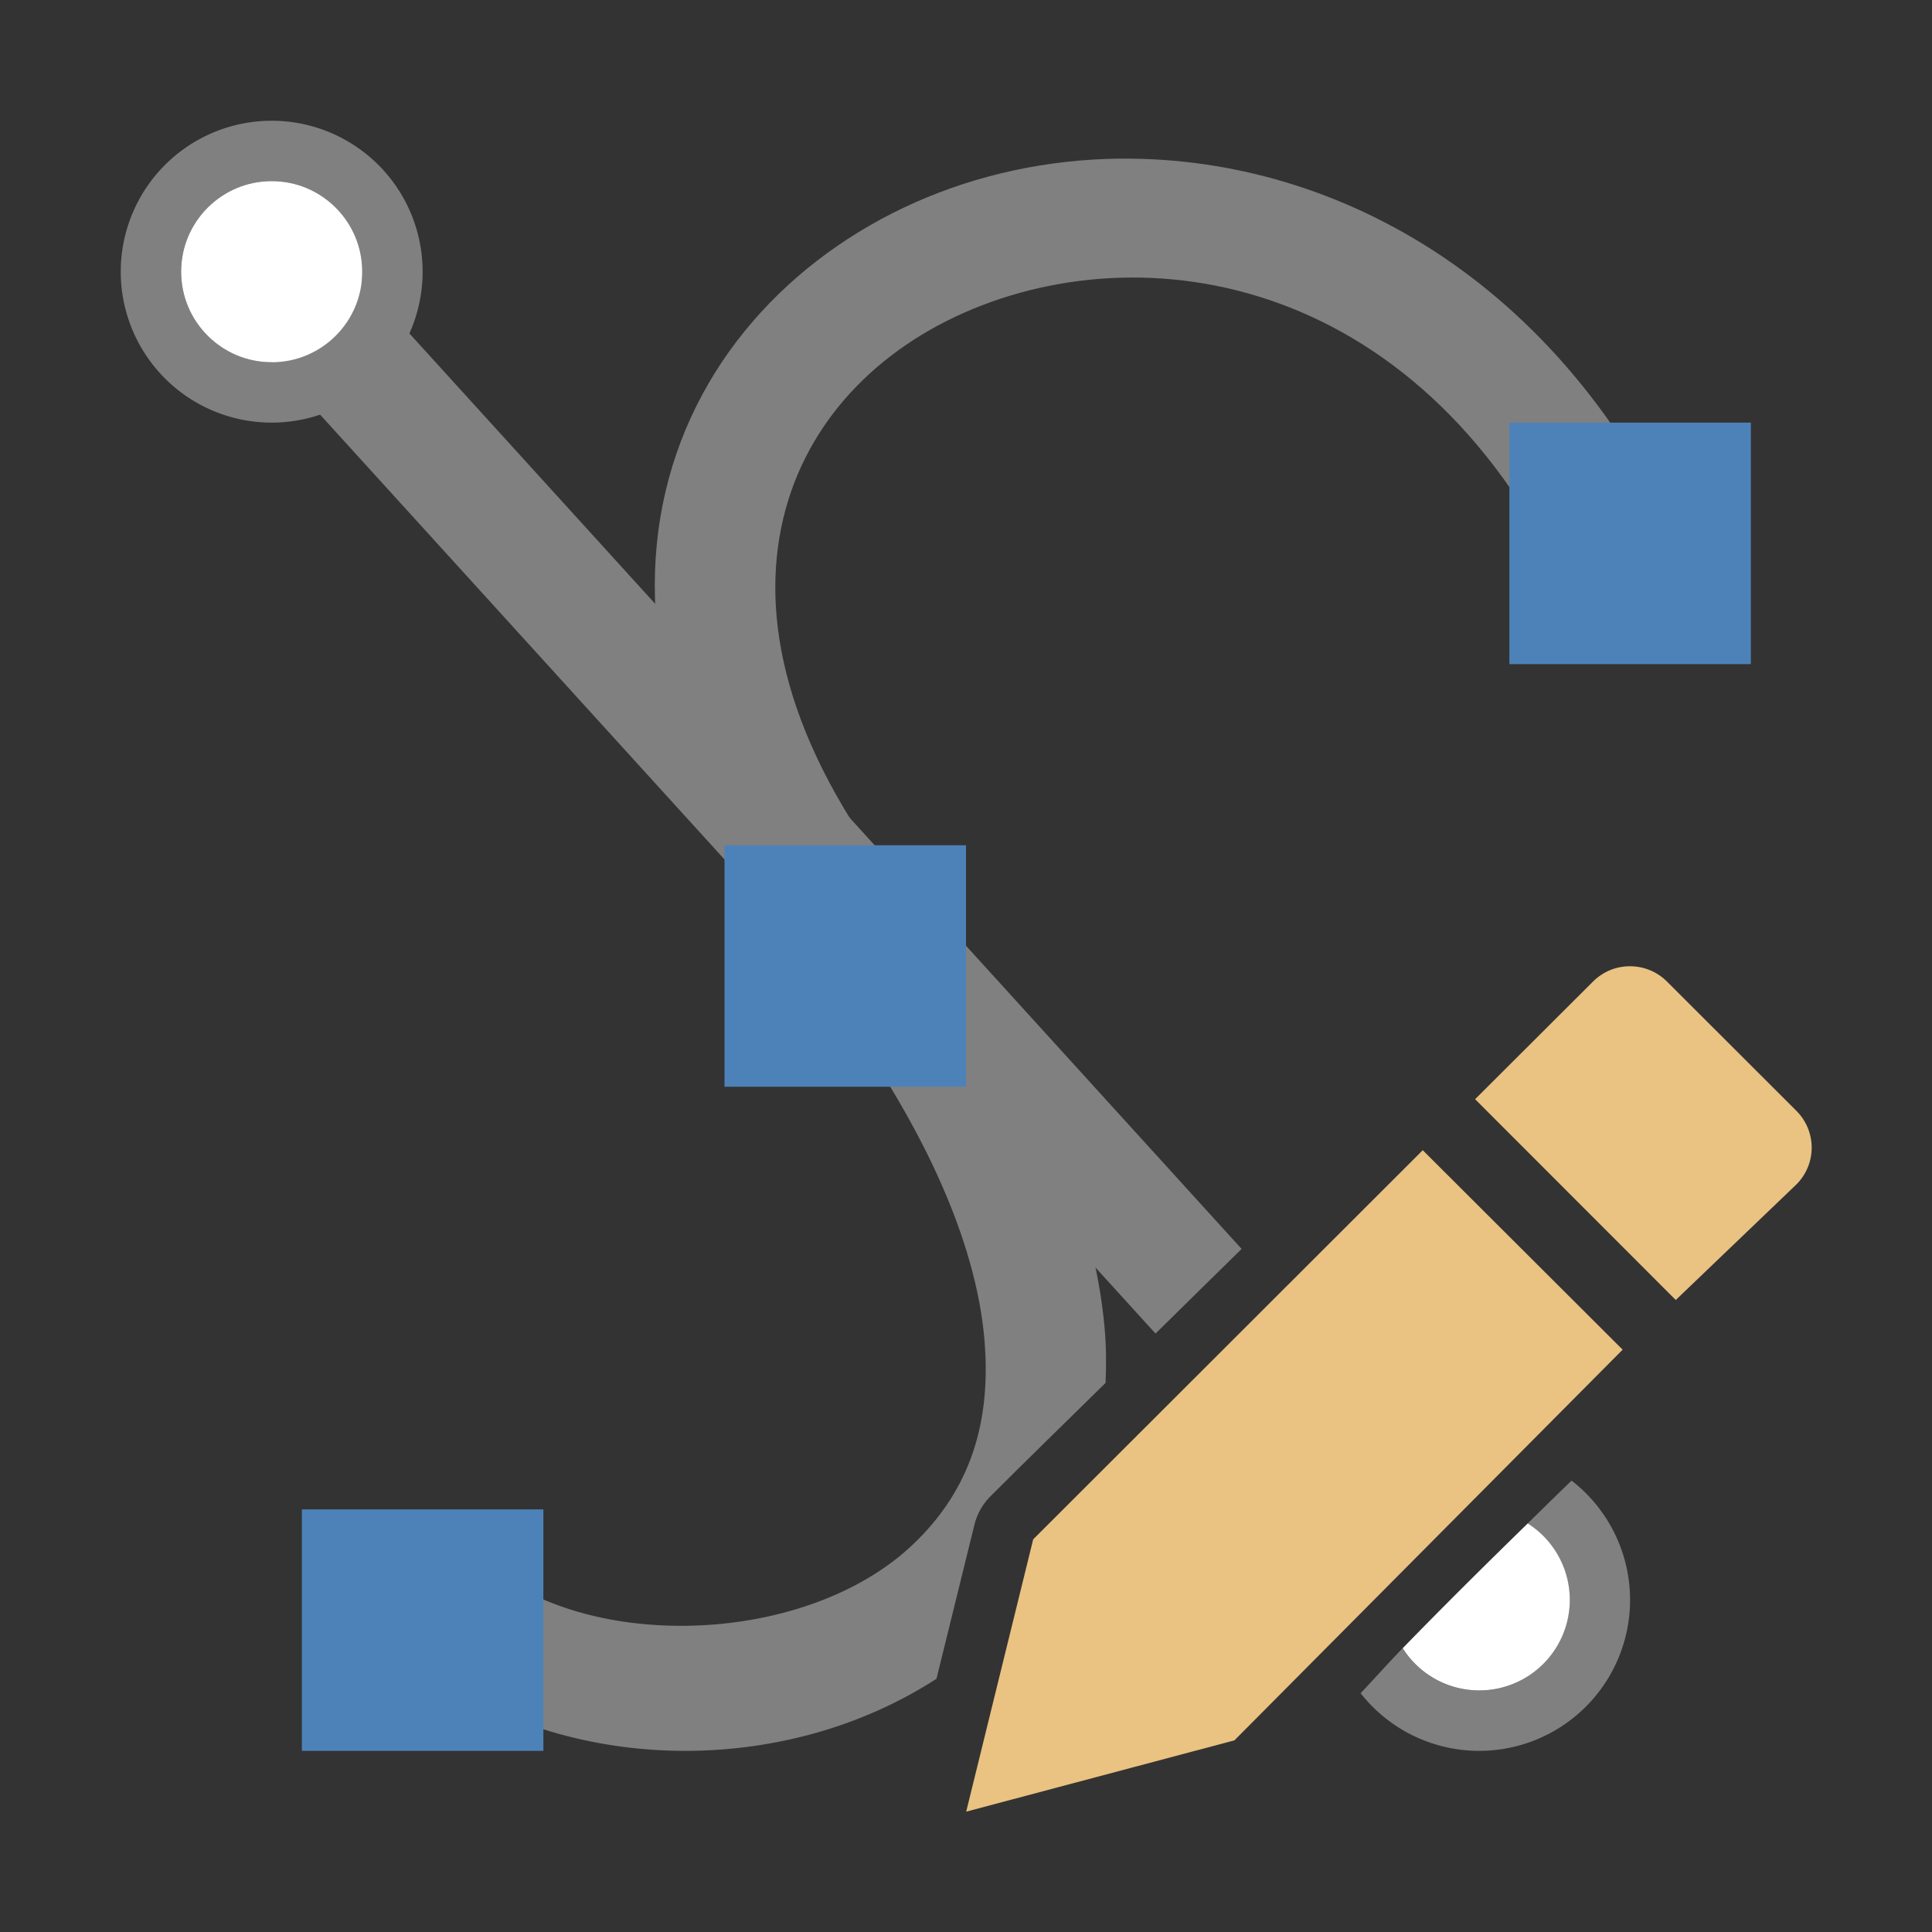 <svg viewBox="0 0 32 32" xmlns="http://www.w3.org/2000/svg"><rect x="0" y="0" width="32" height="32" fill="#333333" stroke="none"/><path d="m5.24 3.828-1.48 1.344 15.379 16.916c.473-.464.958-.944 1.426-1.402z" fill="#808080" fill-rule="evenodd"/><path d="m18.754 2.627c-1.19-.014-2.35.208-3.398.641-2.097.865-3.793 2.583-4.332 4.869-.539 2.286.116 5.03 2.311 7.836 2.003 2.561 2.832 4.644 2.969 6.201.137 1.557-.352 2.61-1.17 3.395-1.637 1.57-4.9 1.795-6.744.6l-1.088 1.678c2.393 1.551 5.768 1.537 8.209-.041l.629-2.553c.043-.177.135-.34.264-.469.651-.65 1.27-1.251 1.908-1.879.012-.295.012-.596-.016-.906-.184-2.09-1.226-4.496-3.387-7.258-1.931-2.469-2.314-4.547-1.938-6.145.377-1.597 1.552-2.822 3.146-3.48 3.189-1.316 7.884-.336 10.156 5.344l1.855-.742c-1.957-4.89-5.804-7.047-9.375-7.09z" fill="#808080"/><g fill="#4d82b8"><path d="m5 25h4v4h-4z"/><path d="m25 7h4v4h-4z"/><path d="m12 14h4v4h-4z"/></g><path d="m4.5 2a2.5 2.5 0 0 0 -2.5 2.5 2.5 2.5 0 0 0 2.5 2.5 2.5 2.5 0 0 0 2.5-2.5 2.5 2.5 0 0 0 -2.5-2.5zm0 1a1.5 1.5 0 0 1 1.5 1.5 1.5 1.5 0 0 1 -1.5 1.5 1.5 1.5 0 0 1 -1.5-1.5 1.5 1.5 0 0 1 1.5-1.5z" fill="#808080"/><path d="m26.031 24.523c-.244.234-.486.474-.729.711a1.5 1.5 0 0 1  .697 1.266 1.5 1.5 0 0 1 -1.5 1.5 1.5 1.5 0 0 1 -1.268-.699c-.234.241-.463.499-.695.744a2.5 2.5 0 0 0 1.963.955 2.5 2.5 0 0 0 2.5-2.5 2.5 2.5 0 0 0 -.969-1.977z" fill="#808080"/><circle cx="4.5" cy="4.5" fill="#fff" r="1.5"/><path d="m25.303 25.234c-.693.676-1.385 1.361-2.07 2.066a1.5 1.5 0 0 0 1.268.699 1.5 1.5 0 0 0 1.5-1.5 1.5 1.5 0 0 0 -.697-1.266z" fill="#fff"/><g fill="#eac282" transform="matrix(1.167 0 0 1.167 3.166 3.167)"><path d="m17.48 13.611-5.529 5.523-.951 3.865 3.807-1.012 5.51-5.545z"/><path d="m20.42 11c-.19 0-.378.072-.523.217l-1.674 1.67 2.848 2.85 1.711-1.639c.291-.29.291-.757 0-1.047l-1.836-1.834c-.145-.145-.336-.217-.525-.217z"/></g></svg>